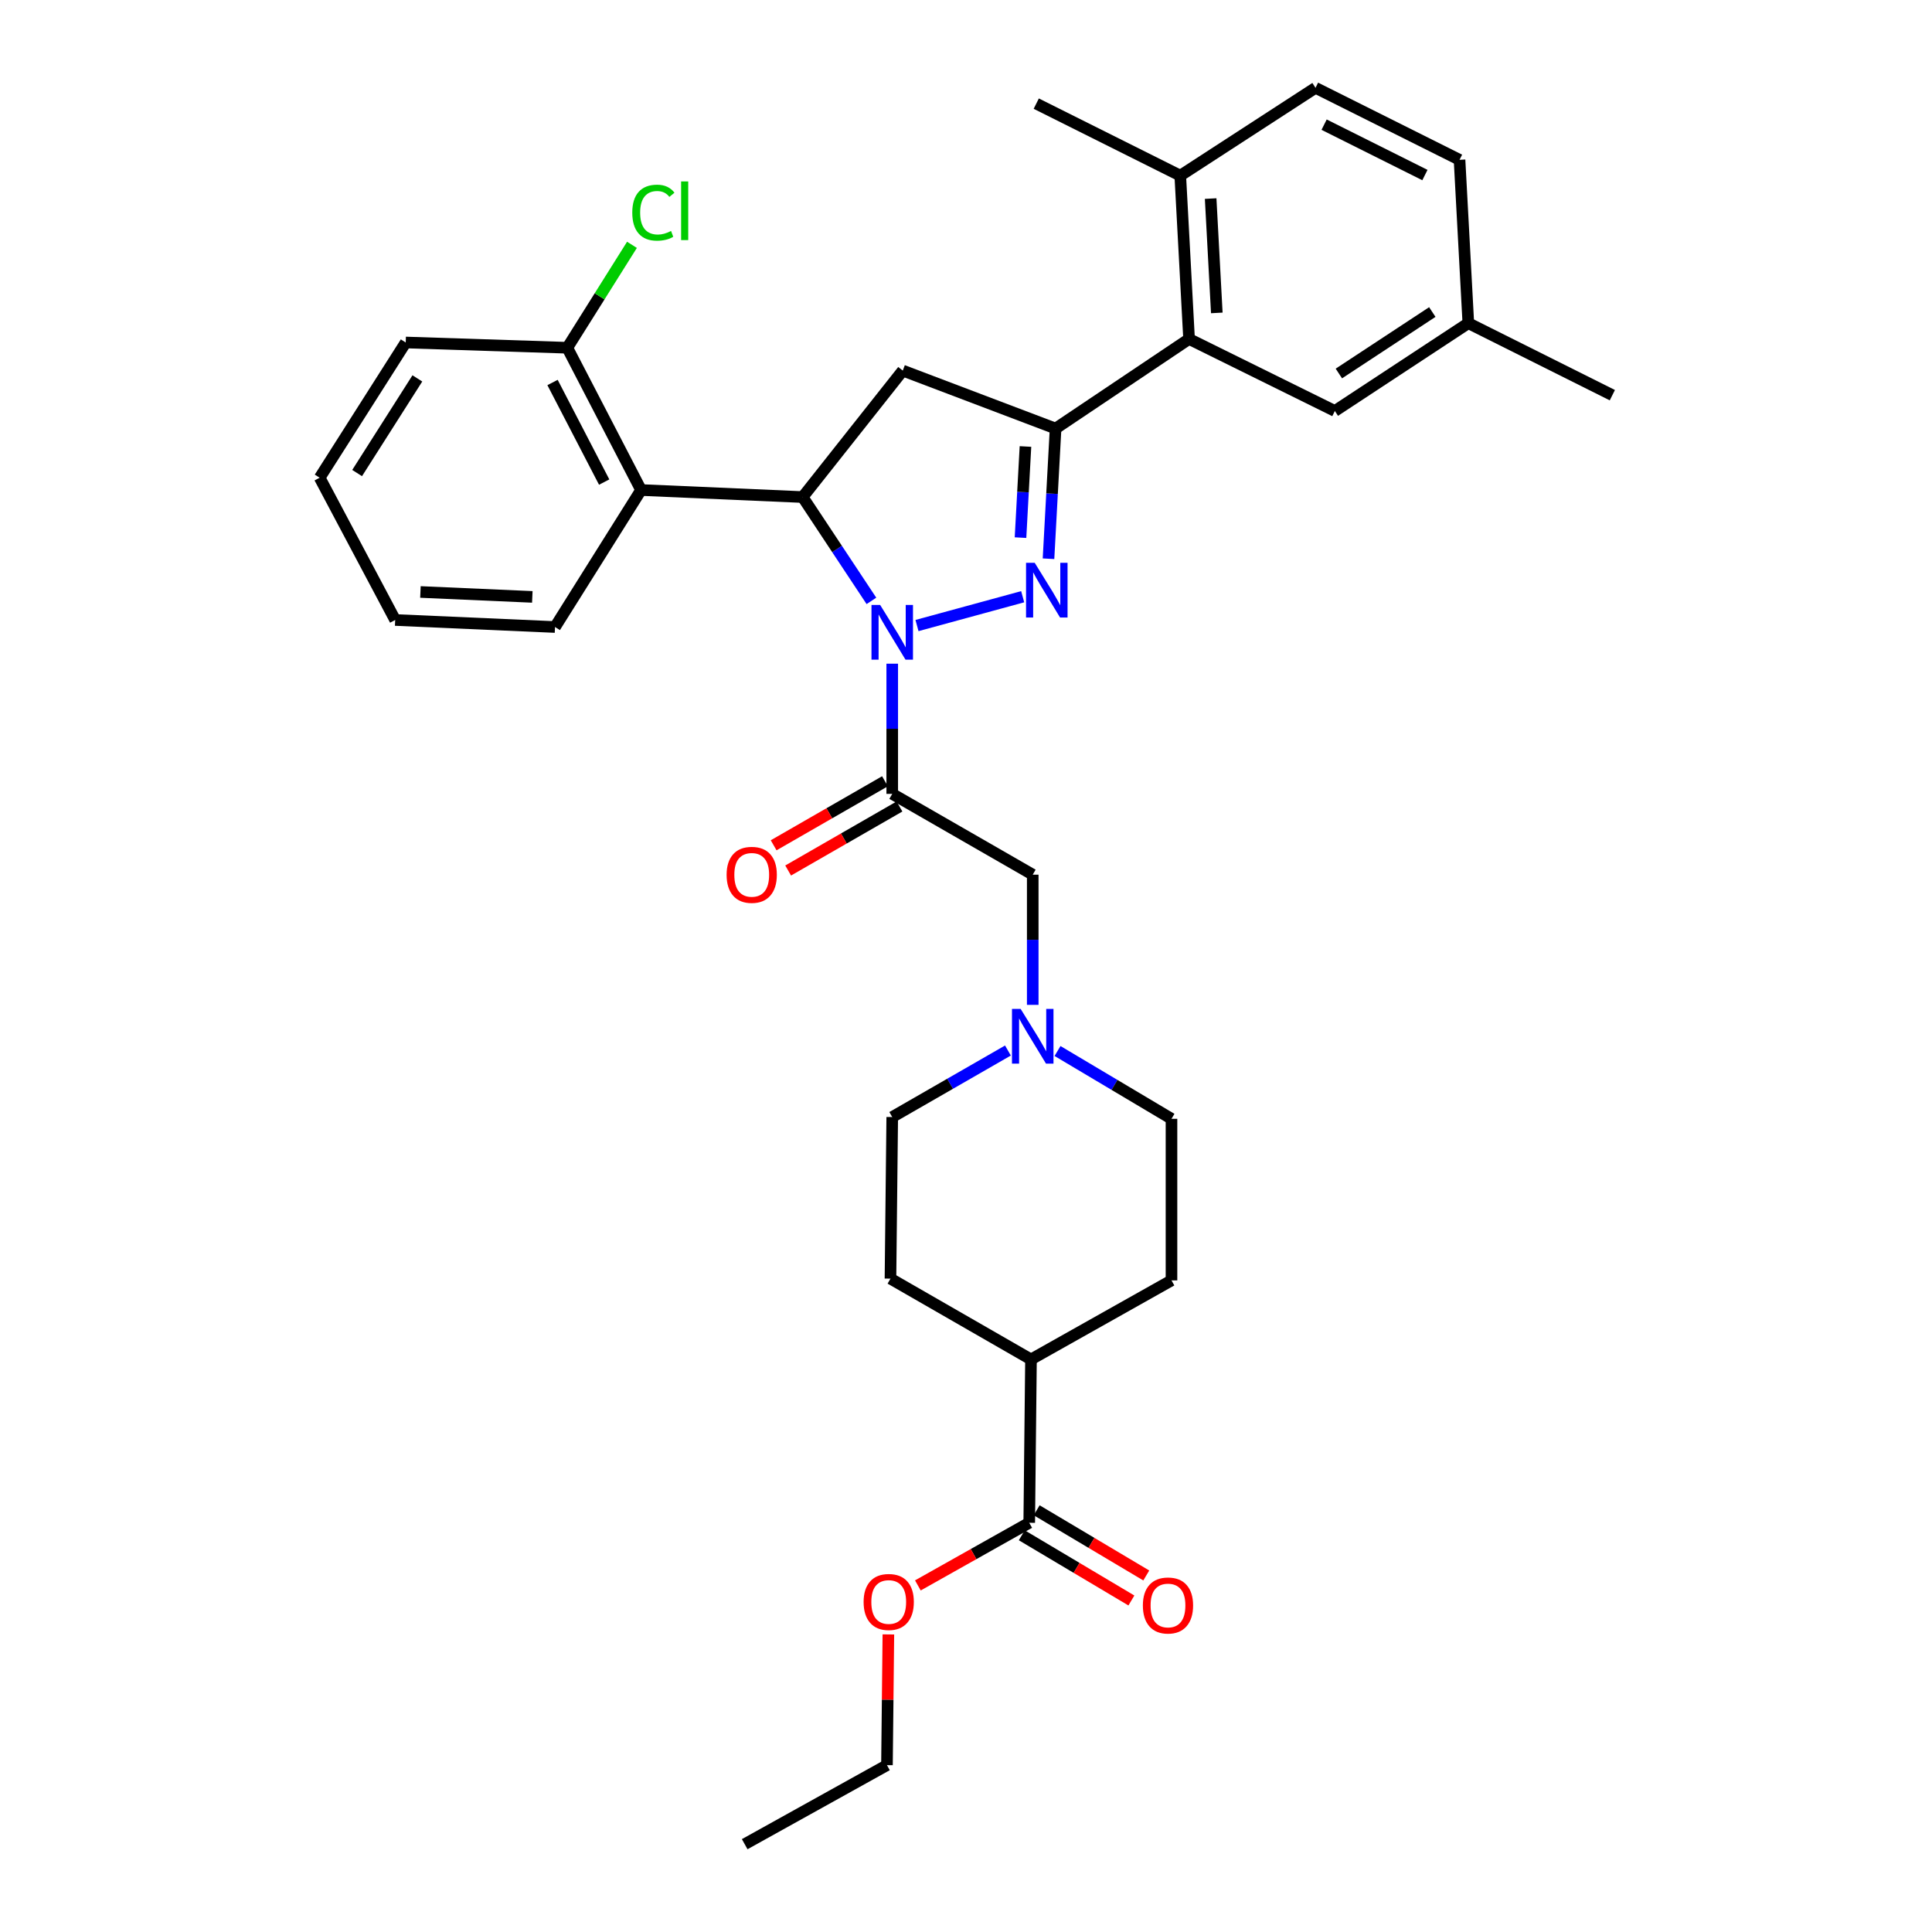 <?xml version='1.0' encoding='iso-8859-1'?>
<svg version='1.1' baseProfile='full'
              xmlns='http://www.w3.org/2000/svg'
                      xmlns:rdkit='http://www.rdkit.org/xml'
                      xmlns:xlink='http://www.w3.org/1999/xlink'
                  xml:space='preserve'
width='1000px' height='1000px' viewBox='0 0 1000 1000'>
<!-- END OF HEADER -->
<rect style='opacity:1.0;fill:#FFFFFF;stroke:none' width='1000' height='1000' x='0' y='0'> </rect>
<path class='bond-0' d='M 547.371,543.998 L 576.867,561.545' style='fill:none;fill-rule:evenodd;stroke:#0000FF;stroke-width:6px;stroke-linecap:butt;stroke-linejoin:miter;stroke-opacity:1' />
<path class='bond-0' d='M 576.867,561.545 L 606.363,579.092' style='fill:none;fill-rule:evenodd;stroke:#000000;stroke-width:6px;stroke-linecap:butt;stroke-linejoin:miter;stroke-opacity:1' />
<path class='bond-1' d='M 534.542,520.115 L 534.542,486.423' style='fill:none;fill-rule:evenodd;stroke:#0000FF;stroke-width:6px;stroke-linecap:butt;stroke-linejoin:miter;stroke-opacity:1' />
<path class='bond-1' d='M 534.542,486.423 L 534.542,452.73' style='fill:none;fill-rule:evenodd;stroke:#000000;stroke-width:6px;stroke-linecap:butt;stroke-linejoin:miter;stroke-opacity:1' />
<path class='bond-2' d='M 521.705,543.747 L 491.761,560.964' style='fill:none;fill-rule:evenodd;stroke:#0000FF;stroke-width:6px;stroke-linecap:butt;stroke-linejoin:miter;stroke-opacity:1' />
<path class='bond-2' d='M 491.761,560.964 L 461.818,578.18' style='fill:none;fill-rule:evenodd;stroke:#000000;stroke-width:6px;stroke-linecap:butt;stroke-linejoin:miter;stroke-opacity:1' />
<path class='bond-3' d='M 534.542,452.73 L 461.818,410.908' style='fill:none;fill-rule:evenodd;stroke:#000000;stroke-width:6px;stroke-linecap:butt;stroke-linejoin:miter;stroke-opacity:1' />
<path class='bond-4' d='M 458.064,404.38 L 429.25,420.95' style='fill:none;fill-rule:evenodd;stroke:#000000;stroke-width:6px;stroke-linecap:butt;stroke-linejoin:miter;stroke-opacity:1' />
<path class='bond-4' d='M 429.25,420.95 L 400.437,437.52' style='fill:none;fill-rule:evenodd;stroke:#FF0000;stroke-width:6px;stroke-linecap:butt;stroke-linejoin:miter;stroke-opacity:1' />
<path class='bond-4' d='M 465.572,417.437 L 436.759,434.007' style='fill:none;fill-rule:evenodd;stroke:#000000;stroke-width:6px;stroke-linecap:butt;stroke-linejoin:miter;stroke-opacity:1' />
<path class='bond-4' d='M 436.759,434.007 L 407.945,450.577' style='fill:none;fill-rule:evenodd;stroke:#FF0000;stroke-width:6px;stroke-linecap:butt;stroke-linejoin:miter;stroke-opacity:1' />
<path class='bond-5' d='M 461.818,410.908 L 461.818,377.216' style='fill:none;fill-rule:evenodd;stroke:#000000;stroke-width:6px;stroke-linecap:butt;stroke-linejoin:miter;stroke-opacity:1' />
<path class='bond-5' d='M 461.818,377.216 L 461.818,343.523' style='fill:none;fill-rule:evenodd;stroke:#0000FF;stroke-width:6px;stroke-linecap:butt;stroke-linejoin:miter;stroke-opacity:1' />
<path class='bond-6' d='M 606.363,579.092 L 606.363,662.728' style='fill:none;fill-rule:evenodd;stroke:#000000;stroke-width:6px;stroke-linecap:butt;stroke-linejoin:miter;stroke-opacity:1' />
<path class='bond-7' d='M 461.818,578.18 L 460.906,661.816' style='fill:none;fill-rule:evenodd;stroke:#000000;stroke-width:6px;stroke-linecap:butt;stroke-linejoin:miter;stroke-opacity:1' />
<path class='bond-8' d='M 474.631,323.779 L 529.341,308.861' style='fill:none;fill-rule:evenodd;stroke:#0000FF;stroke-width:6px;stroke-linecap:butt;stroke-linejoin:miter;stroke-opacity:1' />
<path class='bond-9' d='M 451.048,311.014 L 433.25,284.145' style='fill:none;fill-rule:evenodd;stroke:#0000FF;stroke-width:6px;stroke-linecap:butt;stroke-linejoin:miter;stroke-opacity:1' />
<path class='bond-9' d='M 433.25,284.145 L 415.452,257.276' style='fill:none;fill-rule:evenodd;stroke:#000000;stroke-width:6px;stroke-linecap:butt;stroke-linejoin:miter;stroke-opacity:1' />
<path class='bond-10' d='M 542.705,289.204 L 544.535,255.509' style='fill:none;fill-rule:evenodd;stroke:#0000FF;stroke-width:6px;stroke-linecap:butt;stroke-linejoin:miter;stroke-opacity:1' />
<path class='bond-10' d='M 544.535,255.509 L 546.366,221.814' style='fill:none;fill-rule:evenodd;stroke:#000000;stroke-width:6px;stroke-linecap:butt;stroke-linejoin:miter;stroke-opacity:1' />
<path class='bond-10' d='M 528.214,278.278 L 529.496,254.692' style='fill:none;fill-rule:evenodd;stroke:#0000FF;stroke-width:6px;stroke-linecap:butt;stroke-linejoin:miter;stroke-opacity:1' />
<path class='bond-10' d='M 529.496,254.692 L 530.777,231.105' style='fill:none;fill-rule:evenodd;stroke:#000000;stroke-width:6px;stroke-linecap:butt;stroke-linejoin:miter;stroke-opacity:1' />
<path class='bond-11' d='M 546.366,221.814 L 615.458,175.456' style='fill:none;fill-rule:evenodd;stroke:#000000;stroke-width:6px;stroke-linecap:butt;stroke-linejoin:miter;stroke-opacity:1' />
<path class='bond-12' d='M 546.366,221.814 L 467.274,191.815' style='fill:none;fill-rule:evenodd;stroke:#000000;stroke-width:6px;stroke-linecap:butt;stroke-linejoin:miter;stroke-opacity:1' />
<path class='bond-13' d='M 467.274,191.815 L 415.452,257.276' style='fill:none;fill-rule:evenodd;stroke:#000000;stroke-width:6px;stroke-linecap:butt;stroke-linejoin:miter;stroke-opacity:1' />
<path class='bond-14' d='M 415.452,257.276 L 331.816,253.636' style='fill:none;fill-rule:evenodd;stroke:#000000;stroke-width:6px;stroke-linecap:butt;stroke-linejoin:miter;stroke-opacity:1' />
<path class='bond-15' d='M 680.911,45.455 L 755.451,82.725' style='fill:none;fill-rule:evenodd;stroke:#000000;stroke-width:6px;stroke-linecap:butt;stroke-linejoin:miter;stroke-opacity:1' />
<path class='bond-15' d='M 685.356,64.517 L 737.534,90.606' style='fill:none;fill-rule:evenodd;stroke:#000000;stroke-width:6px;stroke-linecap:butt;stroke-linejoin:miter;stroke-opacity:1' />
<path class='bond-16' d='M 680.911,45.455 L 610.906,90.908' style='fill:none;fill-rule:evenodd;stroke:#000000;stroke-width:6px;stroke-linecap:butt;stroke-linejoin:miter;stroke-opacity:1' />
<path class='bond-17' d='M 610.906,90.908 L 615.458,175.456' style='fill:none;fill-rule:evenodd;stroke:#000000;stroke-width:6px;stroke-linecap:butt;stroke-linejoin:miter;stroke-opacity:1' />
<path class='bond-17' d='M 626.629,102.781 L 629.816,161.964' style='fill:none;fill-rule:evenodd;stroke:#000000;stroke-width:6px;stroke-linecap:butt;stroke-linejoin:miter;stroke-opacity:1' />
<path class='bond-18' d='M 610.906,90.908 L 536.366,53.638' style='fill:none;fill-rule:evenodd;stroke:#000000;stroke-width:6px;stroke-linecap:butt;stroke-linejoin:miter;stroke-opacity:1' />
<path class='bond-19' d='M 209.998,177.272 L 165.457,247.268' style='fill:none;fill-rule:evenodd;stroke:#000000;stroke-width:6px;stroke-linecap:butt;stroke-linejoin:miter;stroke-opacity:1' />
<path class='bond-19' d='M 216.024,195.858 L 184.845,244.855' style='fill:none;fill-rule:evenodd;stroke:#000000;stroke-width:6px;stroke-linecap:butt;stroke-linejoin:miter;stroke-opacity:1' />
<path class='bond-20' d='M 209.998,177.272 L 293.634,180' style='fill:none;fill-rule:evenodd;stroke:#000000;stroke-width:6px;stroke-linecap:butt;stroke-linejoin:miter;stroke-opacity:1' />
<path class='bond-21' d='M 165.457,247.268 L 204.543,320.905' style='fill:none;fill-rule:evenodd;stroke:#000000;stroke-width:6px;stroke-linecap:butt;stroke-linejoin:miter;stroke-opacity:1' />
<path class='bond-22' d='M 204.543,320.905 L 287.275,324.545' style='fill:none;fill-rule:evenodd;stroke:#000000;stroke-width:6px;stroke-linecap:butt;stroke-linejoin:miter;stroke-opacity:1' />
<path class='bond-22' d='M 217.614,306.403 L 275.527,308.951' style='fill:none;fill-rule:evenodd;stroke:#000000;stroke-width:6px;stroke-linecap:butt;stroke-linejoin:miter;stroke-opacity:1' />
<path class='bond-23' d='M 287.275,324.545 L 331.816,253.636' style='fill:none;fill-rule:evenodd;stroke:#000000;stroke-width:6px;stroke-linecap:butt;stroke-linejoin:miter;stroke-opacity:1' />
<path class='bond-24' d='M 331.816,253.636 L 293.634,180' style='fill:none;fill-rule:evenodd;stroke:#000000;stroke-width:6px;stroke-linecap:butt;stroke-linejoin:miter;stroke-opacity:1' />
<path class='bond-24' d='M 312.718,249.524 L 285.99,197.979' style='fill:none;fill-rule:evenodd;stroke:#000000;stroke-width:6px;stroke-linecap:butt;stroke-linejoin:miter;stroke-opacity:1' />
<path class='bond-25' d='M 293.634,180 L 310.37,153.362' style='fill:none;fill-rule:evenodd;stroke:#000000;stroke-width:6px;stroke-linecap:butt;stroke-linejoin:miter;stroke-opacity:1' />
<path class='bond-25' d='M 310.37,153.362 L 327.105,126.725' style='fill:none;fill-rule:evenodd;stroke:#00CC00;stroke-width:6px;stroke-linecap:butt;stroke-linejoin:miter;stroke-opacity:1' />
<path class='bond-26' d='M 615.458,175.456 L 690.911,212.726' style='fill:none;fill-rule:evenodd;stroke:#000000;stroke-width:6px;stroke-linecap:butt;stroke-linejoin:miter;stroke-opacity:1' />
<path class='bond-27' d='M 690.911,212.726 L 760.003,167.272' style='fill:none;fill-rule:evenodd;stroke:#000000;stroke-width:6px;stroke-linecap:butt;stroke-linejoin:miter;stroke-opacity:1' />
<path class='bond-27' d='M 692.996,193.325 L 741.361,161.507' style='fill:none;fill-rule:evenodd;stroke:#000000;stroke-width:6px;stroke-linecap:butt;stroke-linejoin:miter;stroke-opacity:1' />
<path class='bond-28' d='M 755.451,82.725 L 760.003,167.272' style='fill:none;fill-rule:evenodd;stroke:#000000;stroke-width:6px;stroke-linecap:butt;stroke-linejoin:miter;stroke-opacity:1' />
<path class='bond-29' d='M 760.003,167.272 L 834.543,204.543' style='fill:none;fill-rule:evenodd;stroke:#000000;stroke-width:6px;stroke-linecap:butt;stroke-linejoin:miter;stroke-opacity:1' />
<path class='bond-30' d='M 460.906,661.816 L 533.638,703.638' style='fill:none;fill-rule:evenodd;stroke:#000000;stroke-width:6px;stroke-linecap:butt;stroke-linejoin:miter;stroke-opacity:1' />
<path class='bond-31' d='M 533.638,703.638 L 606.363,662.728' style='fill:none;fill-rule:evenodd;stroke:#000000;stroke-width:6px;stroke-linecap:butt;stroke-linejoin:miter;stroke-opacity:1' />
<path class='bond-32' d='M 533.638,703.638 L 532.726,788.186' style='fill:none;fill-rule:evenodd;stroke:#000000;stroke-width:6px;stroke-linecap:butt;stroke-linejoin:miter;stroke-opacity:1' />
<path class='bond-33' d='M 532.726,788.186 L 503.907,804.398' style='fill:none;fill-rule:evenodd;stroke:#000000;stroke-width:6px;stroke-linecap:butt;stroke-linejoin:miter;stroke-opacity:1' />
<path class='bond-33' d='M 503.907,804.398 L 475.088,820.609' style='fill:none;fill-rule:evenodd;stroke:#FF0000;stroke-width:6px;stroke-linecap:butt;stroke-linejoin:miter;stroke-opacity:1' />
<path class='bond-34' d='M 528.876,794.658 L 557.242,811.533' style='fill:none;fill-rule:evenodd;stroke:#000000;stroke-width:6px;stroke-linecap:butt;stroke-linejoin:miter;stroke-opacity:1' />
<path class='bond-34' d='M 557.242,811.533 L 585.607,828.407' style='fill:none;fill-rule:evenodd;stroke:#FF0000;stroke-width:6px;stroke-linecap:butt;stroke-linejoin:miter;stroke-opacity:1' />
<path class='bond-34' d='M 536.577,781.714 L 564.942,798.588' style='fill:none;fill-rule:evenodd;stroke:#000000;stroke-width:6px;stroke-linecap:butt;stroke-linejoin:miter;stroke-opacity:1' />
<path class='bond-34' d='M 564.942,798.588 L 593.308,815.463' style='fill:none;fill-rule:evenodd;stroke:#FF0000;stroke-width:6px;stroke-linecap:butt;stroke-linejoin:miter;stroke-opacity:1' />
<path class='bond-35' d='M 459.82,845.97 L 459.455,879.802' style='fill:none;fill-rule:evenodd;stroke:#FF0000;stroke-width:6px;stroke-linecap:butt;stroke-linejoin:miter;stroke-opacity:1' />
<path class='bond-35' d='M 459.455,879.802 L 459.09,913.635' style='fill:none;fill-rule:evenodd;stroke:#000000;stroke-width:6px;stroke-linecap:butt;stroke-linejoin:miter;stroke-opacity:1' />
<path class='bond-36' d='M 459.09,913.635 L 385.454,954.545' style='fill:none;fill-rule:evenodd;stroke:#000000;stroke-width:6px;stroke-linecap:butt;stroke-linejoin:miter;stroke-opacity:1' />
<path  class='atom-0' d='M 528.282 522.206
L 537.562 537.206
Q 538.482 538.686, 539.962 541.366
Q 541.442 544.046, 541.522 544.206
L 541.522 522.206
L 545.282 522.206
L 545.282 550.526
L 541.402 550.526
L 531.442 534.126
Q 530.282 532.206, 529.042 530.006
Q 527.842 527.806, 527.482 527.126
L 527.482 550.526
L 523.802 550.526
L 523.802 522.206
L 528.282 522.206
' fill='#0000FF'/>
<path  class='atom-4' d='M 376.094 452.81
Q 376.094 446.01, 379.454 442.21
Q 382.814 438.41, 389.094 438.41
Q 395.374 438.41, 398.734 442.21
Q 402.094 446.01, 402.094 452.81
Q 402.094 459.69, 398.694 463.61
Q 395.294 467.49, 389.094 467.49
Q 382.854 467.49, 379.454 463.61
Q 376.094 459.73, 376.094 452.81
M 389.094 464.29
Q 393.414 464.29, 395.734 461.41
Q 398.094 458.49, 398.094 452.81
Q 398.094 447.25, 395.734 444.45
Q 393.414 441.61, 389.094 441.61
Q 384.774 441.61, 382.414 444.41
Q 380.094 447.21, 380.094 452.81
Q 380.094 458.53, 382.414 461.41
Q 384.774 464.29, 389.094 464.29
' fill='#FF0000'/>
<path  class='atom-6' d='M 455.558 313.113
L 464.838 328.113
Q 465.758 329.593, 467.238 332.273
Q 468.718 334.953, 468.798 335.113
L 468.798 313.113
L 472.558 313.113
L 472.558 341.433
L 468.678 341.433
L 458.718 325.033
Q 457.558 323.113, 456.318 320.913
Q 455.118 318.713, 454.758 318.033
L 454.758 341.433
L 451.078 341.433
L 451.078 313.113
L 455.558 313.113
' fill='#0000FF'/>
<path  class='atom-7' d='M 535.562 291.298
L 544.842 306.298
Q 545.762 307.778, 547.242 310.458
Q 548.722 313.138, 548.802 313.298
L 548.802 291.298
L 552.562 291.298
L 552.562 319.618
L 548.682 319.618
L 538.722 303.218
Q 537.562 301.298, 536.322 299.098
Q 535.122 296.898, 534.762 296.218
L 534.762 319.618
L 531.082 319.618
L 531.082 291.298
L 535.562 291.298
' fill='#0000FF'/>
<path  class='atom-19' d='M 327.264 110.071
Q 327.264 103.031, 330.544 99.351
Q 333.864 95.631, 340.144 95.631
Q 345.984 95.631, 349.104 99.751
L 346.464 101.911
Q 344.184 98.911, 340.144 98.911
Q 335.864 98.911, 333.584 101.791
Q 331.344 104.631, 331.344 110.071
Q 331.344 115.671, 333.664 118.551
Q 336.024 121.431, 340.584 121.431
Q 343.704 121.431, 347.344 119.551
L 348.464 122.551
Q 346.984 123.511, 344.744 124.071
Q 342.504 124.631, 340.024 124.631
Q 333.864 124.631, 330.544 120.871
Q 327.264 117.111, 327.264 110.071
' fill='#00CC00'/>
<path  class='atom-19' d='M 352.544 93.911
L 356.224 93.911
L 356.224 124.271
L 352.544 124.271
L 352.544 93.911
' fill='#00CC00'/>
<path  class='atom-30' d='M 447.002 829.176
Q 447.002 822.376, 450.362 818.576
Q 453.722 814.776, 460.002 814.776
Q 466.282 814.776, 469.642 818.576
Q 473.002 822.376, 473.002 829.176
Q 473.002 836.056, 469.602 839.976
Q 466.202 843.856, 460.002 843.856
Q 453.762 843.856, 450.362 839.976
Q 447.002 836.096, 447.002 829.176
M 460.002 840.656
Q 464.322 840.656, 466.642 837.776
Q 469.002 834.856, 469.002 829.176
Q 469.002 823.616, 466.642 820.816
Q 464.322 817.976, 460.002 817.976
Q 455.682 817.976, 453.322 820.776
Q 451.002 823.576, 451.002 829.176
Q 451.002 834.896, 453.322 837.776
Q 455.682 840.656, 460.002 840.656
' fill='#FF0000'/>
<path  class='atom-31' d='M 591.547 830.992
Q 591.547 824.192, 594.907 820.392
Q 598.267 816.592, 604.547 816.592
Q 610.827 816.592, 614.187 820.392
Q 617.547 824.192, 617.547 830.992
Q 617.547 837.872, 614.147 841.792
Q 610.747 845.672, 604.547 845.672
Q 598.307 845.672, 594.907 841.792
Q 591.547 837.912, 591.547 830.992
M 604.547 842.472
Q 608.867 842.472, 611.187 839.592
Q 613.547 836.672, 613.547 830.992
Q 613.547 825.432, 611.187 822.632
Q 608.867 819.792, 604.547 819.792
Q 600.227 819.792, 597.867 822.592
Q 595.547 825.392, 595.547 830.992
Q 595.547 836.712, 597.867 839.592
Q 600.227 842.472, 604.547 842.472
' fill='#FF0000'/>
</svg>
